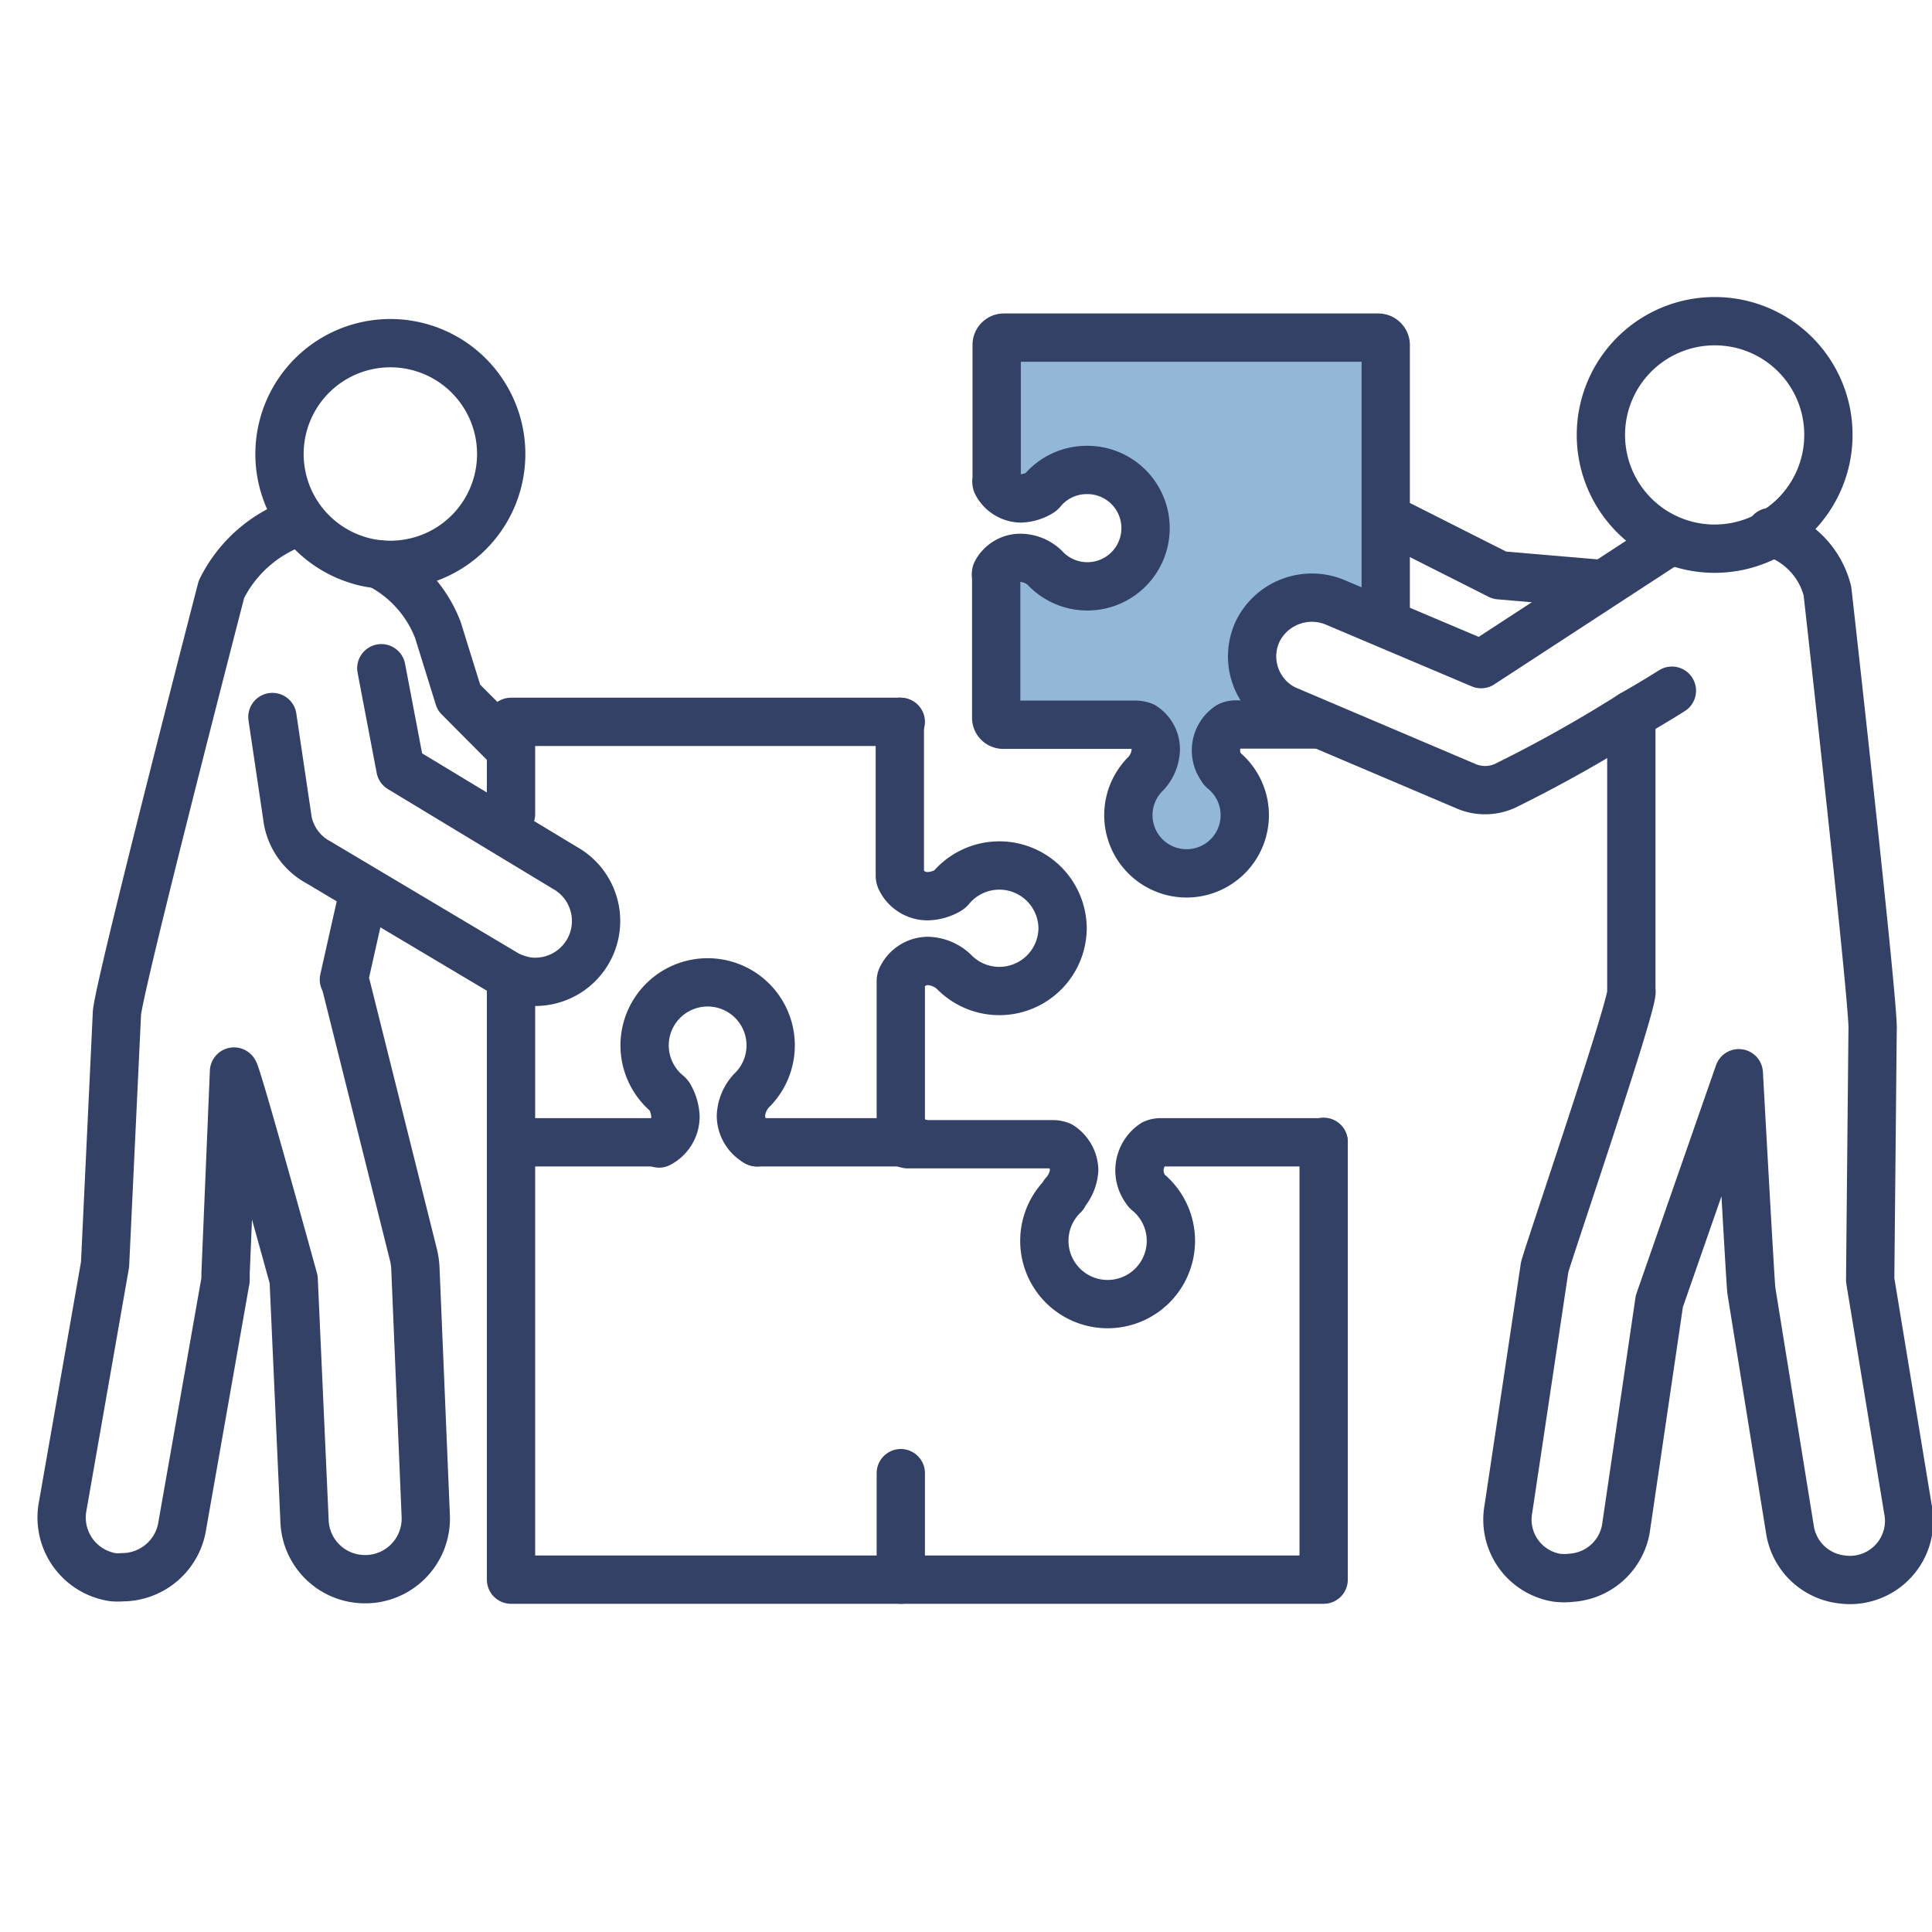 <svg id="Layer_1" data-name="Layer 1" xmlns="http://www.w3.org/2000/svg" viewBox="0 0 80 80"><defs><style>.cls-1{fill:#93b7d7;}.cls-2{fill:none;stroke:#334166;stroke-linecap:round;stroke-linejoin:round;stroke-width:2px;}</style></defs><title>icon</title><polygon class="cls-1" points="41.71 13.7 41.25 19.87 46.96 19.29 46.96 23.29 41.71 24.2 41.25 28.98 48.06 31.06 47.06 35.55 50.63 35.44 50.63 29.42 52.38 29.42 51.81 25.42 57.46 25.42 56.52 14.7 41.71 13.7"/><path class="cls-2" d="M54.47,30H51.15a.62.62,0,0,0-.26.06,1.22,1.22,0,0,0-.3,1.74.22.22,0,0,0,.07.09,2.41,2.41,0,1,1-3.2.13l0,0a1.56,1.56,0,0,0,.4-1,1.14,1.14,0,0,0-.52-.95.87.87,0,0,0-.32-.06H41.55a.29.29,0,0,1-.3-.3V23.86a.26.26,0,0,1,0-.15,1.13,1.13,0,0,1,1-.61,1.48,1.48,0,0,1,1,.4.08.08,0,0,1,0,0A2.41,2.41,0,1,0,45,19.46a2.4,2.4,0,0,0-1.86.88.31.31,0,0,1-.09.07,1.68,1.68,0,0,1-.78.23,1.15,1.15,0,0,1-1-.63.29.29,0,0,1,0-.16V14.29a.3.3,0,0,1,.3-.31H57.07a.31.31,0,0,1,.31.31V25.77"/><path class="cls-2" d="M69.15,22.4l-7.82,5.1-6-2.54a2.5,2.5,0,0,0-3.25,1.18,2.44,2.44,0,0,0,.34,2.61,2.32,2.32,0,0,0,.84.64l7.41,3.15a2,2,0,0,0,1.65,0,57.13,57.13,0,0,0,5.23-2.93l0,11.41c.2.22-3.52,11.09-3.59,11.46l-1.5,10a2.44,2.44,0,0,0,2,2.85,2.62,2.62,0,0,0,.62,0,2.46,2.46,0,0,0,2.24-2l1.39-9.45L72,44.44s.48,8.75.52,9l1.6,9.91a2.45,2.45,0,0,0,2.14,2.05A2.45,2.45,0,0,0,79,62.47L77.44,53l.1-10.35c.09-.74-1.87-18.18-1.87-18.18a3.41,3.41,0,0,0-2.36-2.44"/><path class="cls-2" d="M75.71,18a4.71,4.71,0,1,1-4.7-4.7A4.7,4.7,0,0,1,75.71,18Z"/><polyline class="cls-2" points="66.3 24.18 62.09 23.82 57.89 21.7"/><path class="cls-2" d="M15.49,23.34a4,4,0,0,1-.76-.18,4.59,4.59,0,1,1,.76.18Z"/><path class="cls-2" d="M11.28,29.69,11.92,34a2.5,2.5,0,0,0,1.27,1.71L21,40.36a3,3,0,0,0,.8.27,2.52,2.52,0,0,0,1.58-4.7l-6.8-4.11-.79-4.15"/><path class="cls-2" d="M21.05,30.94,19,28.88l-.87-2.8a5.13,5.13,0,0,0-2.43-2.71"/><path class="cls-2" d="M54.81,47.3H48.06a.68.68,0,0,0-.29.06,1.33,1.33,0,0,0-.33,1.89.39.39,0,0,0,.08.1,2.62,2.62,0,1,1-3.47.14l0-.05a1.61,1.61,0,0,0,.43-1,1.25,1.25,0,0,0-.57-1,.88.88,0,0,0-.33-.06h-6A.33.33,0,0,1,37.3,47V40.62a.34.34,0,0,1,.05-.17,1.22,1.22,0,0,1,1.08-.66,1.65,1.65,0,0,1,1.06.44l0,0A2.62,2.62,0,0,0,44,38.45a2.62,2.62,0,0,0-4.64-1.66.39.39,0,0,1-.1.08,1.8,1.8,0,0,1-.85.24,1.24,1.24,0,0,1-1.1-.67.37.37,0,0,1-.05-.18V29.89"/><polyline class="cls-2" points="21.16 40.61 21.16 65.41 54.81 65.41 54.81 47.28"/><polyline class="cls-2" points="37.3 29.89 21.16 29.89 21.16 33.71"/><line class="cls-2" x1="37.3" y1="65.41" x2="37.3" y2="61"/><line class="cls-2" x1="37.99" y1="47.3" x2="31.34" y2="47.3"/><line class="cls-2" x1="27.33" y1="47.3" x2="21.17" y2="47.3"/><path class="cls-2" d="M31.34,47.3a1.26,1.26,0,0,1-.66-1.08,1.63,1.63,0,0,1,.44-1.06.1.1,0,0,1,0,0,2.61,2.61,0,1,0-3.48.14.34.34,0,0,1,.08.09,1.86,1.86,0,0,1,.25.86,1.26,1.26,0,0,1-.68,1.1"/><path class="cls-2" d="M12.36,21.61A5.55,5.55,0,0,0,9.17,24.4S4.8,41.28,4.84,42L4.35,52.36,2.58,62.46a2.5,2.5,0,0,0,2.11,2.85,2.43,2.43,0,0,0,.38,0,2.52,2.52,0,0,0,2.48-2.15L9.34,53l0-.27.35-8.36c.1,0,2.47,8.61,2.47,8.61l.45,10a2.5,2.5,0,0,0,2.51,2.41h.09a2.51,2.51,0,0,0,2.42-2.6L17.2,52.51a3,3,0,0,0-.07-.51L14.34,40.84a1.9,1.9,0,0,0-.1-.28l.82-3.65"/><path class="cls-2" d="M67.56,29.6c1-.57,1.67-1,1.67-1"/></svg>